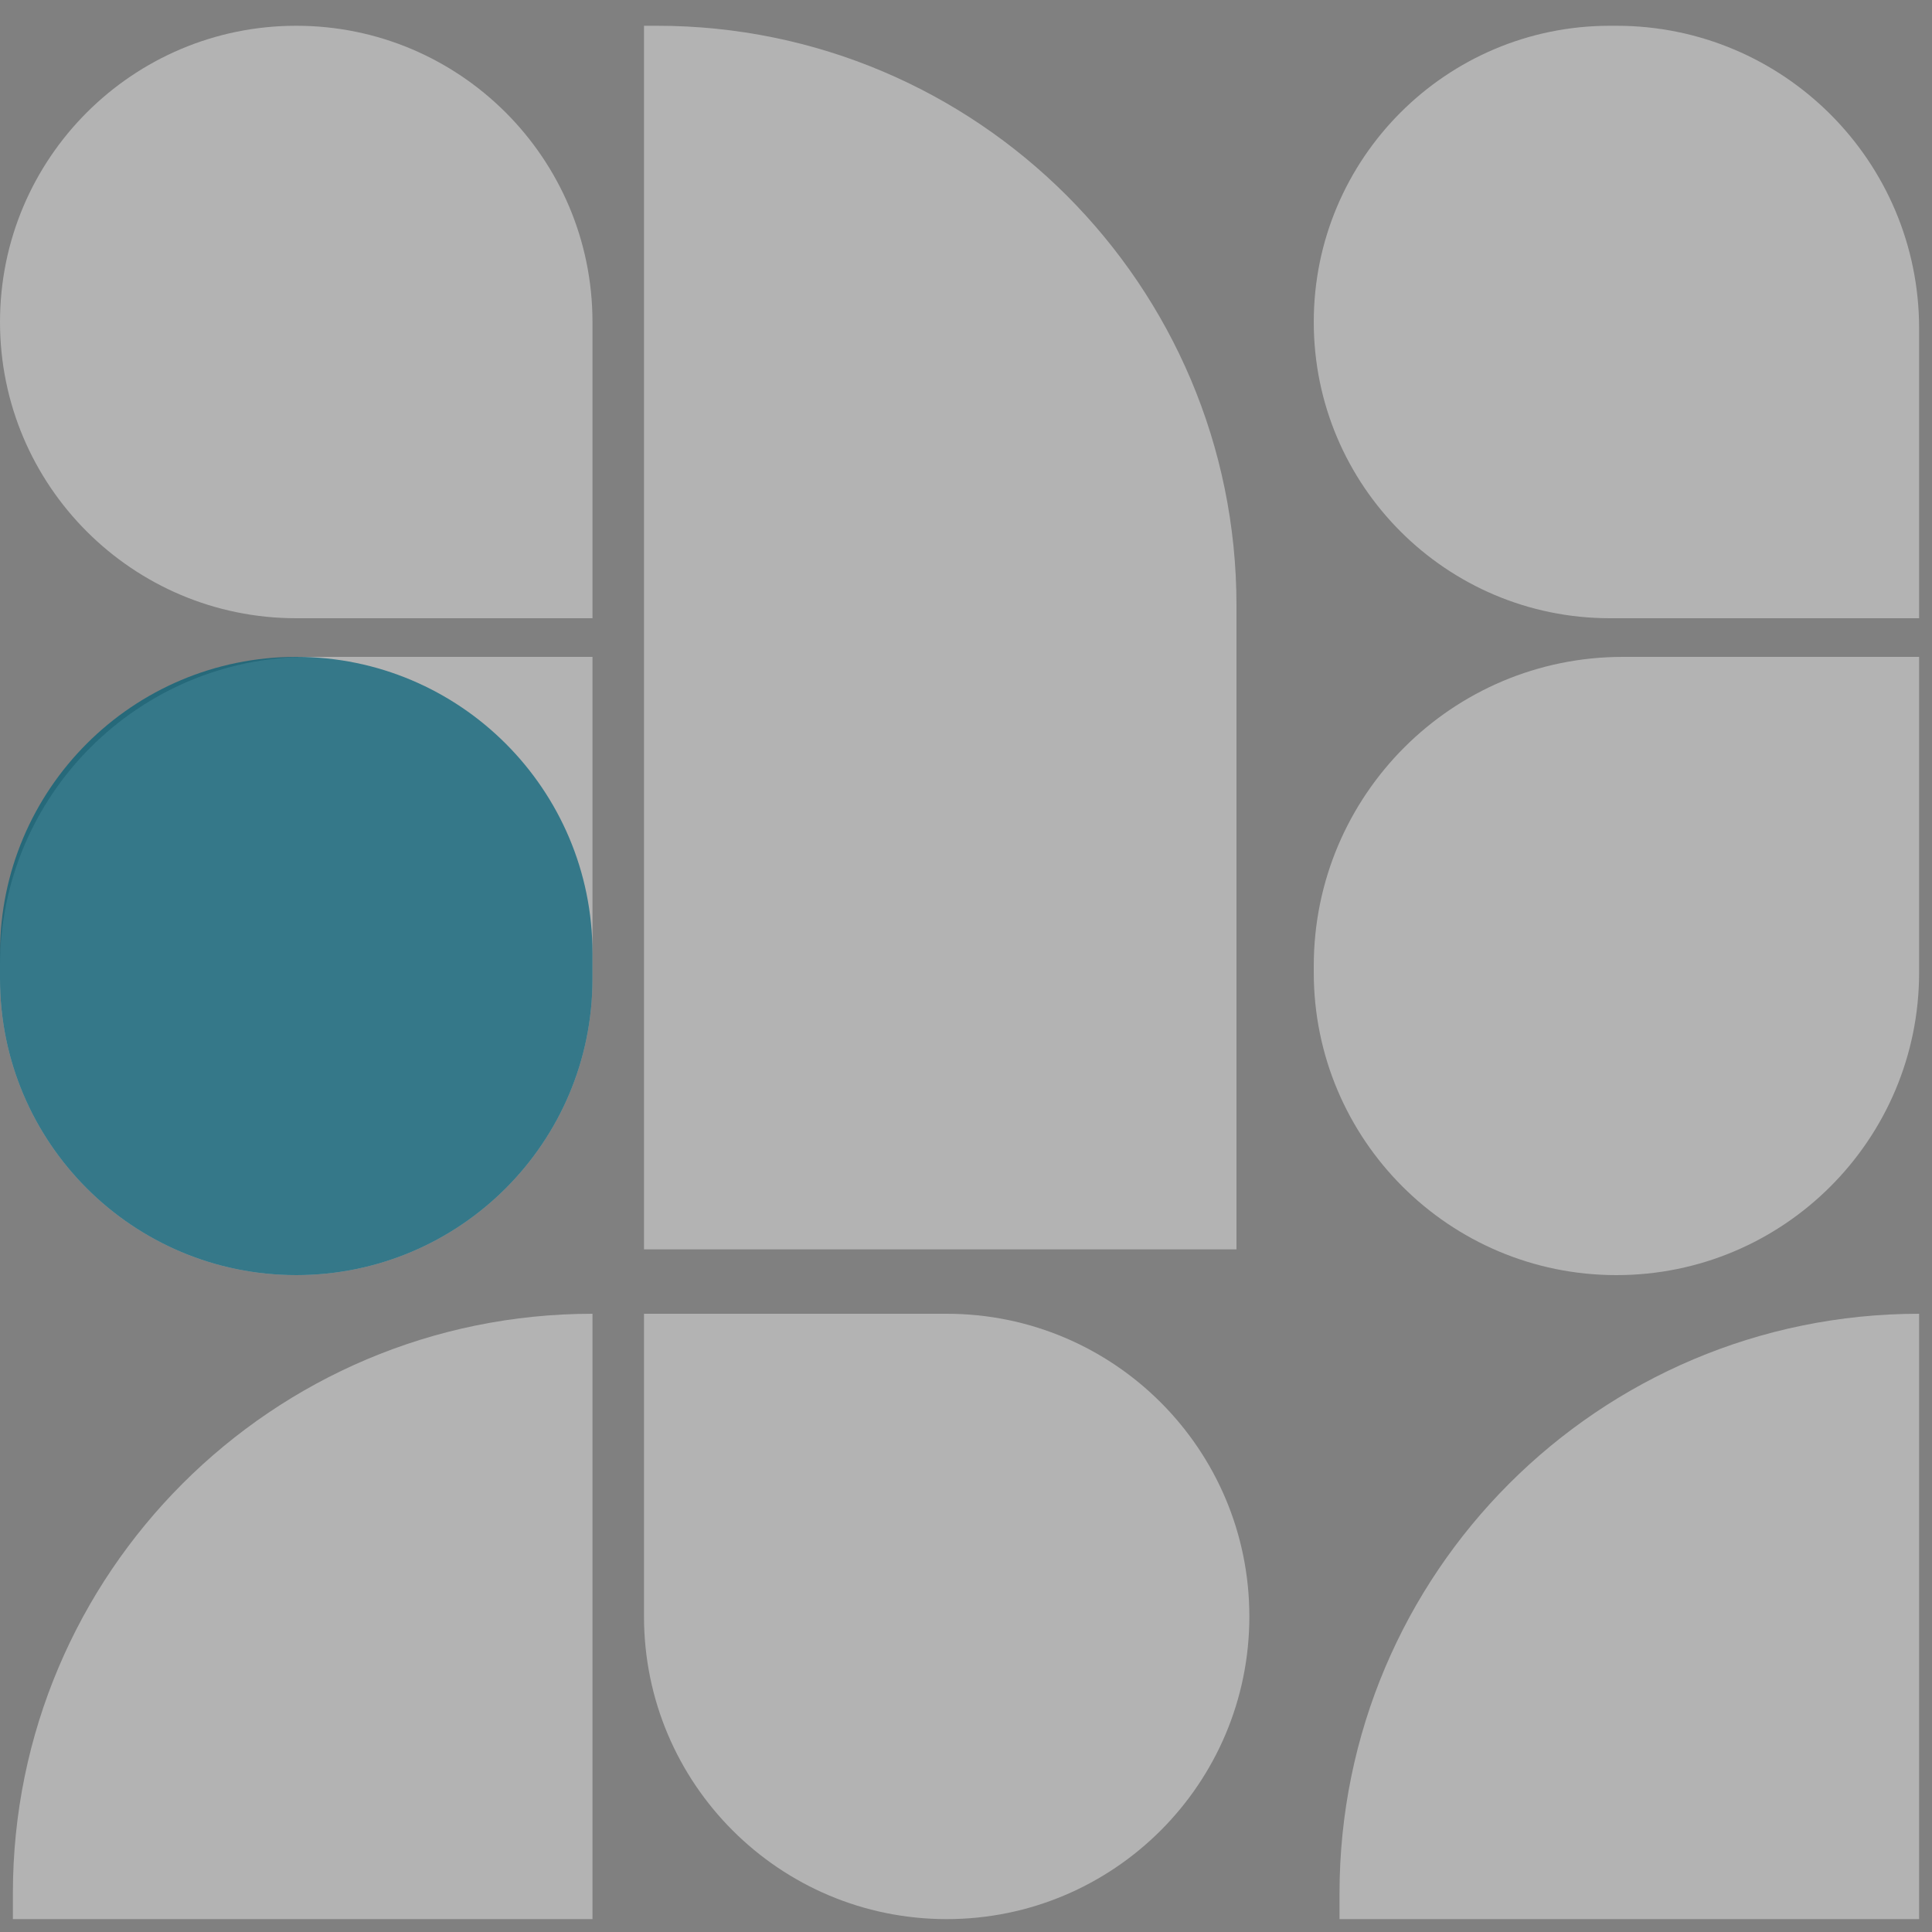 <?xml version="1.0" encoding="UTF-8"?> <svg xmlns="http://www.w3.org/2000/svg" width="150" height="150" viewBox="0 0 150 150" fill="none"><rect x="0" y="0" width="150" height="150" fill="#808080" stroke="none"/><g clip-path="url(#clip0_176_756)"><path opacity="0.4" d="M50 2H51C75.853 2 96 22.147 96 47V97H50V2Z" fill="white"></path><path opacity="0.4" d="M104 149V147C104 122.147 124.147 102 149 102V102V149H104Z" fill="white"></path><path opacity="0.4" d="M1 149L1 147C1 122.147 21.147 102 46 102V102L46 149H1Z" fill="white"></path><path opacity="0.4" d="M125 48C112.297 48 102 37.703 102 25V25C102 12.297 112.297 2 125 2H125.5C138.479 2 149 12.521 149 25.5V48L125 48Z" fill="white"></path><path opacity="0.4" d="M23 48C10.297 48 0 37.703 0 25V25C0 12.297 10.297 2 23 2V2C35.703 2 46 12.297 46 25V48L23 48Z" fill="white"></path><path opacity="0.4" d="M126 51C112.745 51 102 61.745 102 75V75.5C102 88.479 112.521 99 125.5 99V99C138.479 99 149 88.479 149 75.5V51L126 51Z" fill="white"></path><path opacity="0.4" d="M24 51C10.745 51 0 61.745 0 75L0 76C0 88.703 10.297 99 23 99V99C35.703 99 46 88.703 46 76V51L24 51Z" fill="white"></path><path opacity="0.4" d="M73.5 102C86.479 102 97 112.521 97 125.5V125.5C97 138.479 86.479 149 73.5 149V149C60.521 149 50 138.479 50 125.5V102H73.5Z" fill="white"></path><path opacity="0.7" d="M23 99C35.703 99 46 88.703 46 76V74C46 61.297 35.703 51 23 51V51C10.297 51 0 61.297 0 74V76C0 88.703 10.297 99 23 99V99Z" fill="#006078"></path></g><defs><clipPath id="clip0_176_756"><rect width="150" height="150" fill="white"></rect></clipPath></defs></svg> 